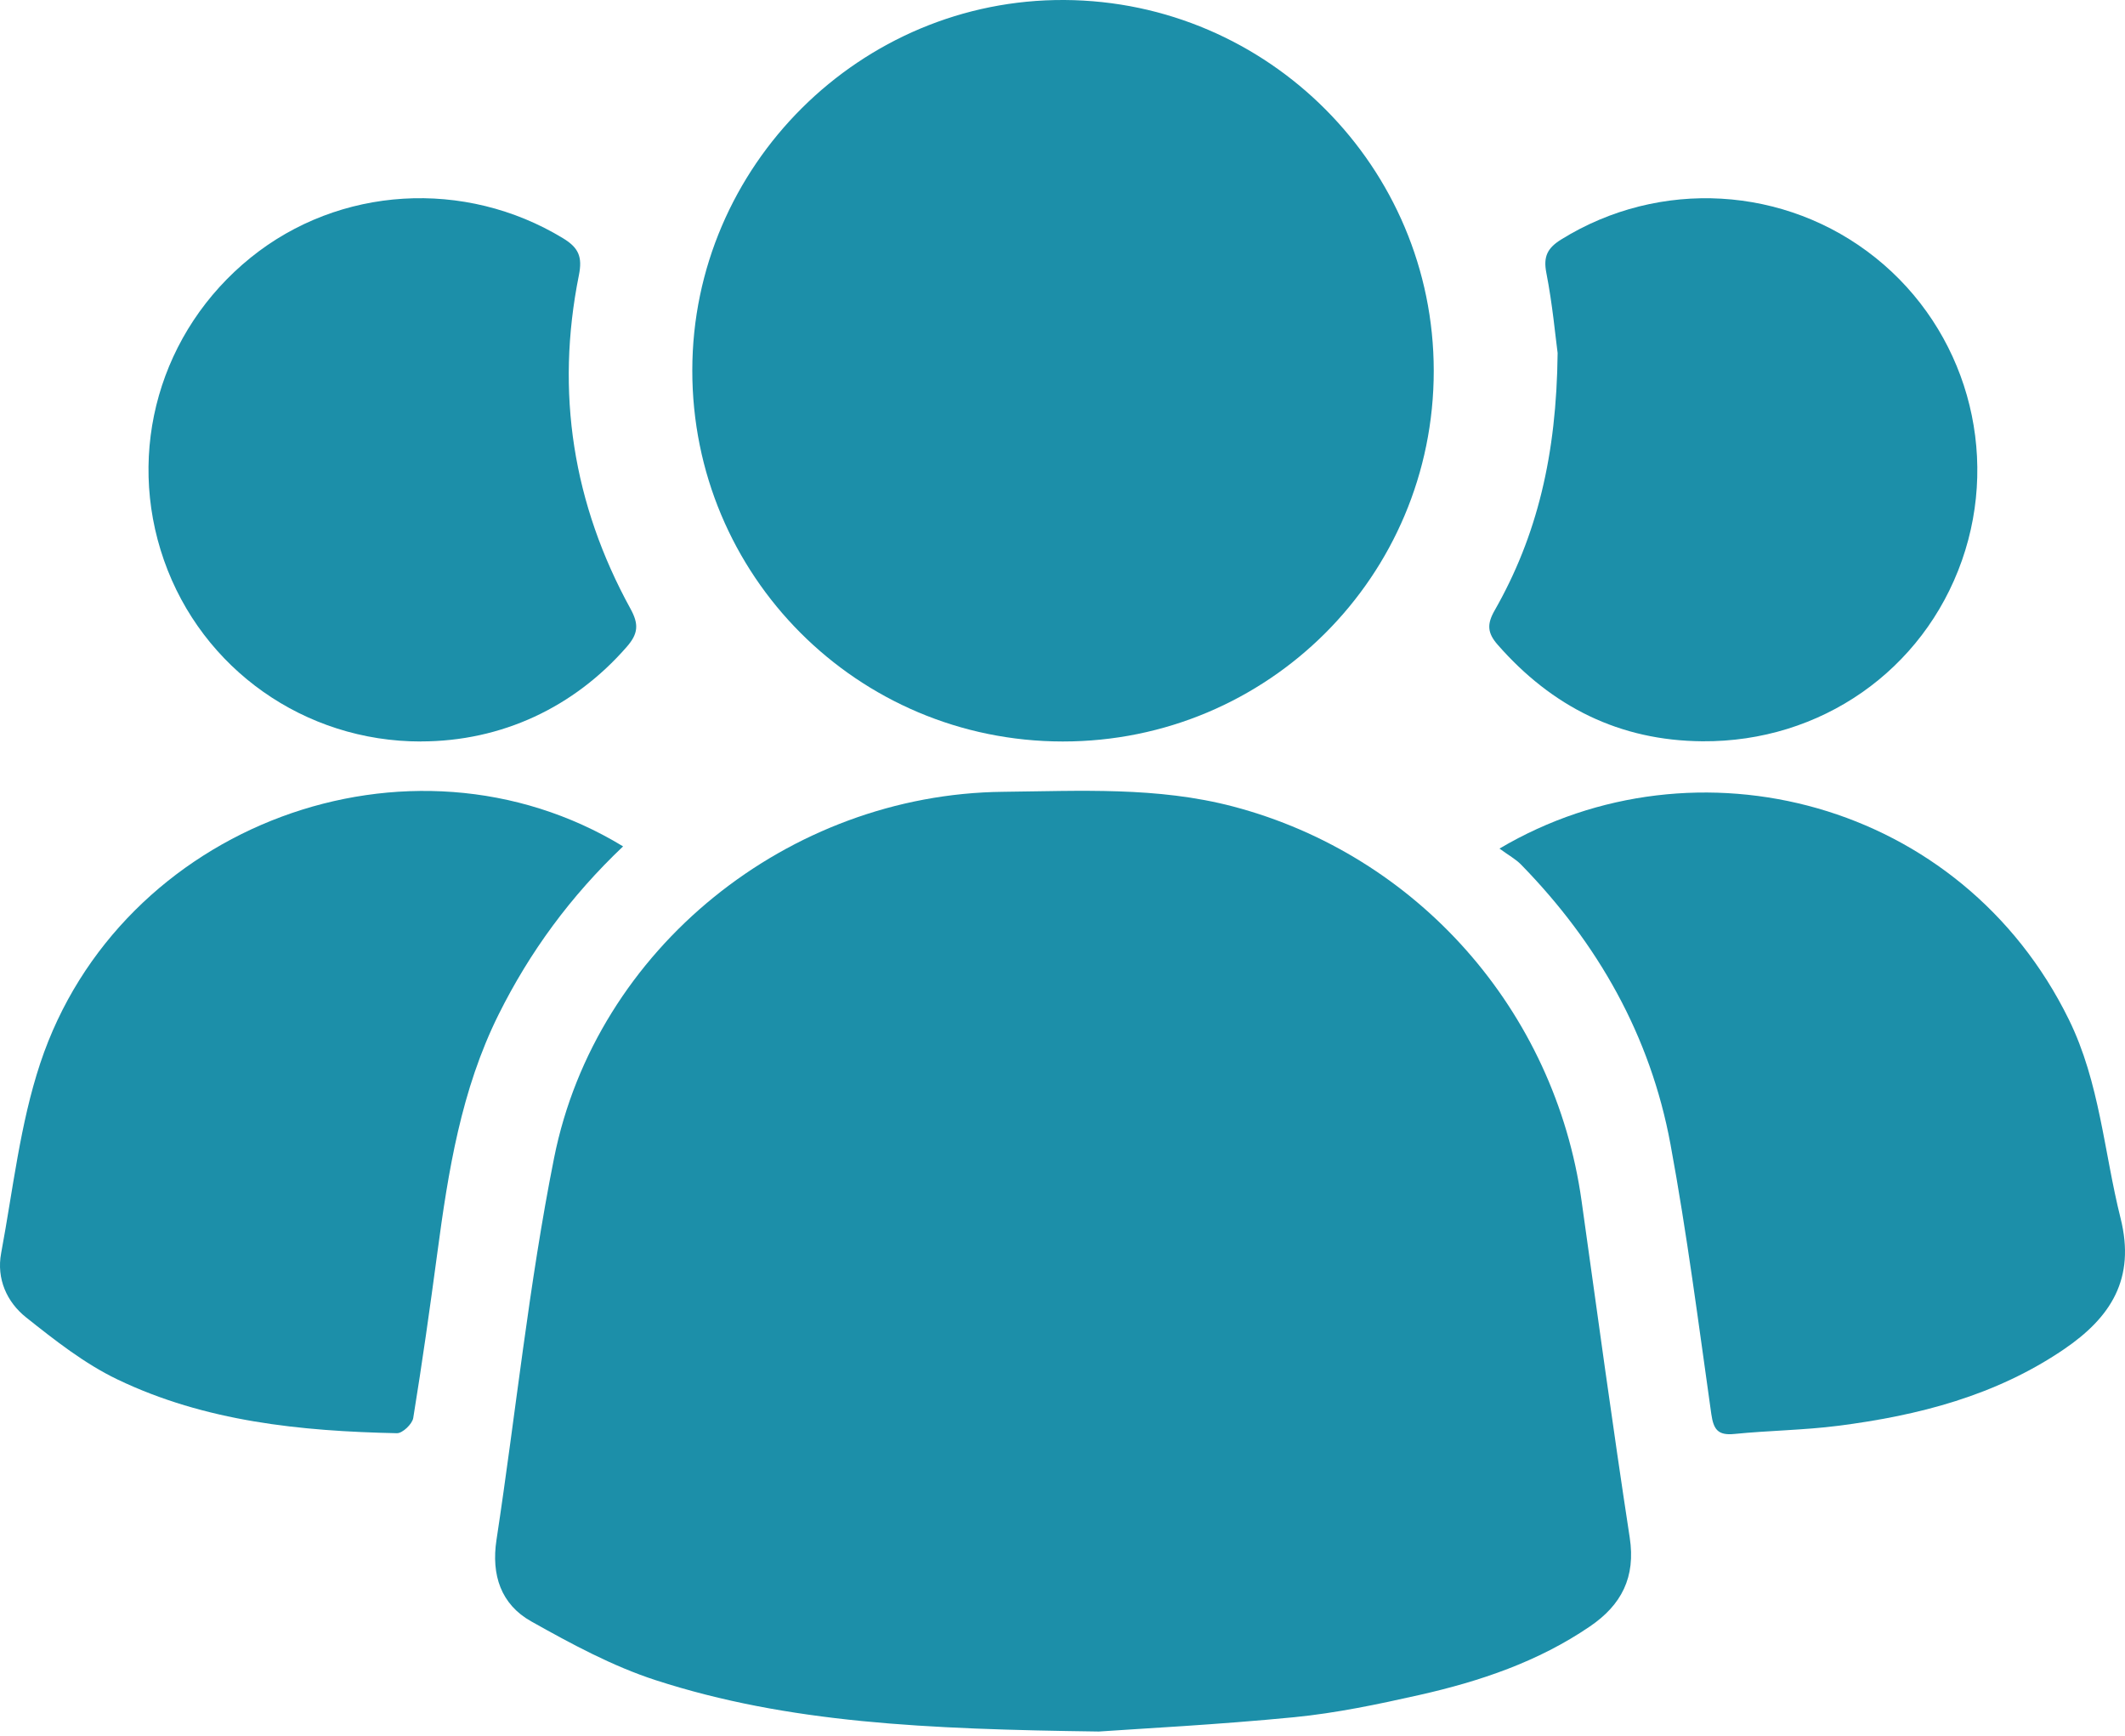 <svg width="71" height="58" viewBox="0 0 71 58" fill="none" xmlns="http://www.w3.org/2000/svg">
<path d="M36.715 57.843C30.924 57.765 26.332 57.56 21.916 56.131C20.465 55.661 19.087 54.915 17.749 54.164C16.738 53.597 16.409 52.615 16.589 51.438C17.236 47.183 17.672 42.89 18.514 38.677C19.916 31.674 26.359 26.526 33.511 26.451C36.084 26.424 38.667 26.275 41.205 26.943C47.36 28.567 51.952 33.75 52.843 40.116C53.368 43.868 53.879 47.622 54.452 51.365C54.655 52.689 54.177 53.614 53.124 54.331C51.391 55.514 49.441 56.168 47.422 56.623C46.043 56.933 44.647 57.227 43.24 57.365C40.676 57.616 38.101 57.746 36.715 57.843Z" fill="#1C8FA9"/>
<path d="M35.507 24.77C28.649 24.764 23.122 19.227 23.131 12.366C23.137 5.543 28.75 -0.039 35.565 0C42.38 0.04 47.902 5.585 47.904 12.387C47.906 19.243 42.367 24.774 35.507 24.77Z" fill="#1C8FA9"/>
<path d="M50.103 28.346C56.669 24.463 65.538 26.745 69.127 34.064C70.157 36.166 70.297 38.48 70.852 40.695C71.36 42.724 70.521 44.013 68.957 45.076C66.678 46.625 64.097 47.287 61.416 47.63C60.266 47.777 59.1 47.787 57.946 47.903C57.402 47.957 57.253 47.758 57.178 47.239C56.752 44.228 56.365 41.208 55.813 38.222C55.143 34.602 53.389 31.51 50.82 28.881C50.642 28.699 50.407 28.573 50.101 28.348L50.103 28.346Z" fill="#1C8FA9"/>
<path d="M20.818 28.275C19.066 29.936 17.703 31.794 16.659 33.891C15.408 36.406 14.977 39.121 14.611 41.862C14.365 43.7 14.105 45.539 13.807 47.37C13.774 47.572 13.447 47.883 13.261 47.878C10.047 47.81 6.857 47.49 3.918 46.079C2.822 45.552 1.832 44.772 0.872 44.009C0.227 43.496 -0.121 42.718 0.038 41.864C0.435 39.74 0.669 37.552 1.346 35.516C3.995 27.549 13.699 23.945 20.816 28.273L20.818 28.275Z" fill="#1C8FA9"/>
<path d="M14.065 24.77C10.183 24.774 6.754 22.356 5.478 18.714C4.198 15.061 5.346 11.053 8.378 8.604C11.339 6.213 15.532 5.967 18.812 7.959C19.335 8.277 19.466 8.581 19.341 9.198C18.555 13.113 19.145 16.84 21.066 20.337C21.348 20.85 21.327 21.167 20.942 21.607C19.182 23.628 16.76 24.766 14.065 24.768V24.77Z" fill="#1C8FA9"/>
<path d="M52.043 11.793C51.97 11.254 51.873 10.172 51.666 9.115C51.557 8.559 51.712 8.279 52.169 7.996C55.447 5.963 59.656 6.201 62.667 8.612C65.673 11.02 66.831 15.08 65.551 18.724C64.26 22.395 60.833 24.794 56.88 24.763C54.111 24.743 51.855 23.611 50.039 21.537C49.695 21.144 49.677 20.85 49.937 20.395C51.36 17.901 52.008 15.194 52.043 11.793Z" fill="#1C8FA9"/>
</svg>
